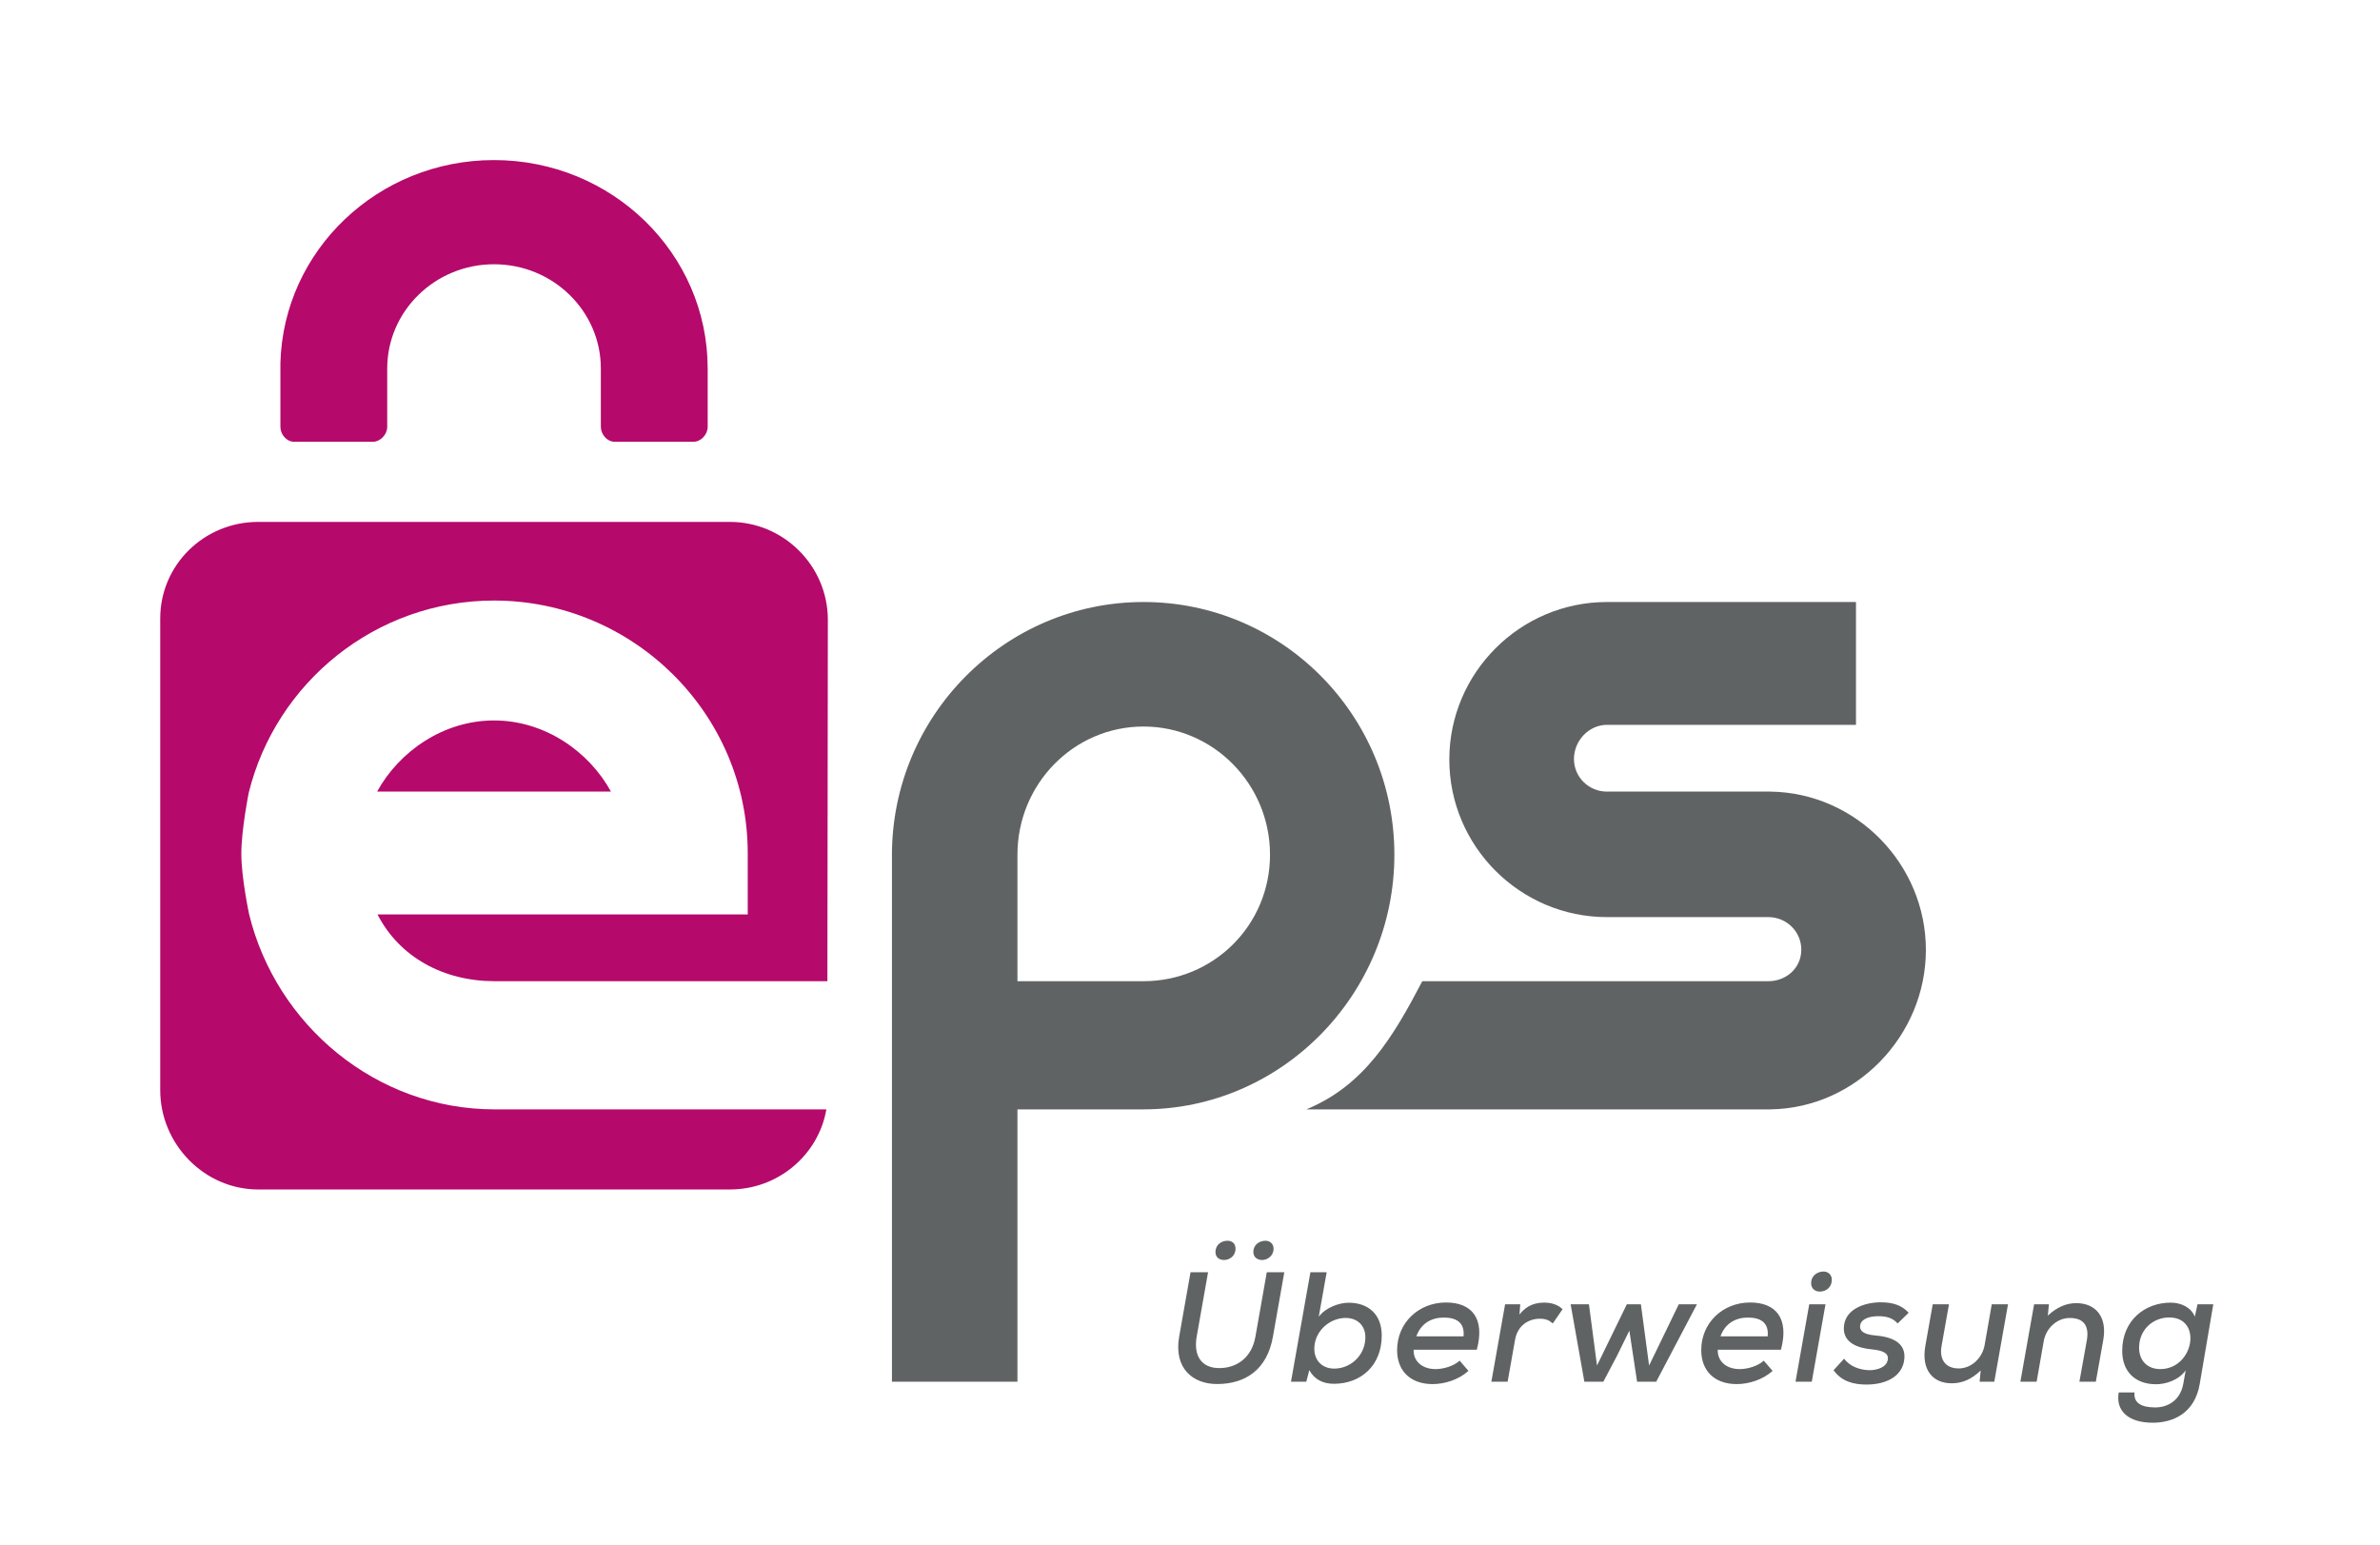 <svg viewBox="0 0 1185.333 769.333" xmlns="http://www.w3.org/2000/svg"><path d="M6630 2820h-612.52c-68.12 0-123.55 54.28-123.55 122.23S5949.36 3070 6017.48 3070H6950v460h-932.52c-325.47 0-590.28-265.34-590.28-590s264.81-590 590.28-590h604.2c68.13 0 123.56-54.05 123.56-122 0-67.96-55.43-118-123.56-118H5326.05c-109.99-210-216.95-390-434.08-480H6630c320 4.61 581.77 275.42 581.77 597.21 0 321.77-261.77 588.18-581.77 592.79" style="fill:#606364;fill-opacity:1;fill-rule:nonzero;stroke:none" transform="matrix(.133 0 0 -.133 0 769.333)"/><path d="M4281.97 3530c-519.14 0-941.97-425.35-941.97-948V610h470v1020h470.98c519.16 0 940.5 431.01 940.5 953.66S4801.12 3530 4281.97 3530zm0-1420H3810v473.66c0 264.68 210.73 480.02 471.97 480.02s473.77-215.34 473.77-480.02c0-264.68-212.53-473.66-473.77-473.66" style="fill:#606364;fill-opacity:1;fill-rule:nonzero;stroke:none" transform="matrix(.133 0 0 -.133 0 769.333)"/><path d="M1852.03 1630c-444.4 0-818.02 316.67-919.12 730.37 0 0-29.219 136.79-29.219 226.85 0 90.07 27.661 228.26 27.661 228.26 101.828 412.68 474.988 719.98 918.658 719.98 521.8 0 949.99-424.18 949.99-945.98V2360H1413.65c81.87-160 247.44-250 438.38-250h1246.26l1.71 1353.2c0 201.74-165.06 366.8-366.8 366.8H966.813C765.066 3830 600 3669.94 600 3468.2V1701.81C600 1500.06 765.066 1330 966.813 1330H2733.2c181.05 0 332.08 130 361.25 300H1852.03" style="fill:#b5096b;fill-opacity:1;fill-rule:nonzero;stroke:none" transform="matrix(.133 0 0 -.133 0 769.333)"/><path d="M1850.01 3086.44c-190.21 0-355.61-116.44-437.81-266.44h875.64c-82.2 150-247.61 266.44-437.83 266.44M2650 4404.41c0 431.11-358.28 780.59-800.23 780.59-434.63 0-788.12-338.05-799.73-759.28-.19-1.77-.04-3.51-.04-5.34V4185.8c0-28.06 22.85-55.8 51.61-55.8h294.41c28.77 0 53.98 27.74 53.98 55.8v218.61c0 215.28 179.3 390.43 400 390.43s400-175.15 400-390.43V4185.8c0-28.06 23.33-55.8 52.09-55.8h294.42c28.76 0 53.49 27.74 53.49 55.8v218.61" style="fill:#b5096b;fill-opacity:1;fill-rule:nonzero;stroke:none" transform="matrix(.133 0 0 -.133 0 769.333)"/><path d="m4809.28 1020-42.56-240.988c-21.27-121.793-101.09-177.574-209.27-177.574-91.63 0-162.57 59.714-141.86 177.378L4458.14 1020h65.63l-42.58-240.988c-13-75.106 20.7-117.867 84.54-117.867 65.62 0 121.77 39.031 135.37 117.671L4743.66 1020Zm-257.74 75.44c0-20.09 15.38-29.54 31.93-29.54 20.69 0 43.16 14.77 43.16 42.56 0 19.49-13.02 29.54-30.16 29.54-21.27 0-44.93-13.58-44.93-42.56zm141.88.6c0-20.69 15.96-30.14 33.11-30.14 18.32 0 42.56 14.77 42.56 41.97 0 19.49-14.2 30.13-30.16 30.13-21.27 0-45.51-13.58-45.51-41.96M4967.88 1020l-29.56-166.512c25.41 34.266 76.24 52.399 111.71 52.399 73.31 0 124.14-42.957 124.14-122.754 0-112.906-78.62-180.809-179.1-180.809-39.03 0-72.13 14.492-92.22 51.137L4891.61 610h-57.34l72.71 410zm-46.11-281.016c-2.37-48.472 28.96-79.796 74.47-79.796 57.35 0 112.9 44.343 116.46 111.714 2.36 49.067-29.56 78.047-73.9 78.047-56.75 0-113.5-45.531-117.03-109.965M5293.71 730c-2.37-40 28.96-72.66 82.17-72.66 29.56 0 68.57 11.562 89.84 31.652l33.11-38.265c-36.04-33.071-89.26-49.543-134.18-49.543-83.94 0-133.01 50.261-133.01 127.121 0 102.261 80.39 178.48 183.25 178.48 94 0 147.2-56.785 115.28-176.785zm186.8 50c4.72 50-24.83 70.348-73.9 70.348-44.32 0-85.11-20.348-102.86-70.348h176.76M5692.83 900l-2.96-38.543c28.38 37.273 62.67 44.879 93.99 44.879 28.38 0 53.79-10.074 67.39-24.844l-36.64-53.211c-13.01 11.793-26.01 17.699-48.48 17.699-41.98 0-83.35-25.175-92.81-78.968L5645.54 610h-60.89l51.43 290h56.75M6144.55 900l30.73-229.344L6286.41 900h67.99l-152.51-290h-71.53l-28.97 191.309-46.7-95.043L6003.86 610h-70.95l-51.43 290h68.58l30.15-229.344L6091.93 900h52.62M6432.59 730c-2.37-40 28.96-72.66 82.17-72.66 29.56 0 68.56 11.562 89.84 31.652l33.11-38.265c-36.05-33.071-89.26-49.543-134.19-49.543-83.94 0-133 50.261-133 127.121 0 102.261 80.39 178.48 183.25 178.48 94 0 147.2-56.785 115.28-176.785zm186.8 50c4.72 50-24.84 70.348-73.9 70.348-44.33 0-85.12-20.348-102.86-70.348h176.76M6835.85 900l-51.41-290h-60.9l51.43 290zm-53.79 79.004c0-20.688 15.38-31.359 31.94-31.359 23.64 0 45.51 15.398 45.51 44.343 0 19.532-14.79 30.762-30.74 30.762-21.88 0-46.71-14.21-46.71-43.746M7106.05 828.266c-18.91 21.277-43.15 27.191-72.11 27.191-40.21 0-68.58-13.613-68.58-39.019 0-21.282 23.05-30.172 57.35-33.11 53.19-4.726 121.18-22.469 106.99-97.543-10.05-54.387-64.43-86.305-140.1-86.305-47.28 0-92.82 10.641-123.55 53.793l39.61 43.153c21.87-30.133 60.3-42.559 94.58-43.153 28.96 0 63.26 10.641 68.58 37.832 5.32 26.004-17.75 36.051-60.3 40.215-49.67 4.723-104.04 23.028-104.04 78.012 0 72.723 78.61 98.133 137.74 98.133 44.92 0 78.03-10.043 105.22-39.024l-41.39-40.175M7298.25 900l-27.77-156.172c-8.87-49.664 13.59-83.984 64.43-83.984 47.88 0 88.67 39.668 96.93 88.14L7458.43 900h60.9l-51.41-290h-54.98l4.13 42.023c-34.28-32.511-67.99-47.847-108.76-47.847-71.54 0-114.1 51.281-98.73 139.34L7237.37 900h60.88M7786.65 610l27.79 155.227c8.85 50.257-8.26 83.543-63.84 83.543-48.47 0-89.28-38.993-97.54-86.872L7626.46 610h-60.9l51.45 290h55.54l-4.13-42.379c33.71 31.324 68.56 46.777 106.4 46.777 70.94 0 117.07-49.343 101.11-138.621L7848.14 610h-61.49M7993.03 570c-4.13-40 26.6-56.184 78.05-56.184 44.94 0 93.41 25.09 104.64 88.926l8.86 49.801c-26.6-37.238-75.08-51.941-111.12-51.941-74.51 0-126.52 44.343-126.52 124.769 0 114.652 85.11 180.887 181.47 180.887 40.8 0 77.45-19.367 90.47-52.477L8228.92 900h59.11l-50.85-298.617c-18.9-110.559-101.07-144.871-176.14-144.871-89.88 0-139.51 43.488-127.12 113.488Zm17.15 167.199c0-49.629 32.52-79.797 79.24-79.797 125.88 0 159.59 193.297 33.67 193.297-59.71 0-112.91-44.308-112.91-113.5" style="fill:#606364;fill-opacity:1;fill-rule:nonzero;stroke:none" transform="matrix(.133 0 0 -.133 0 769.333)"/></svg>